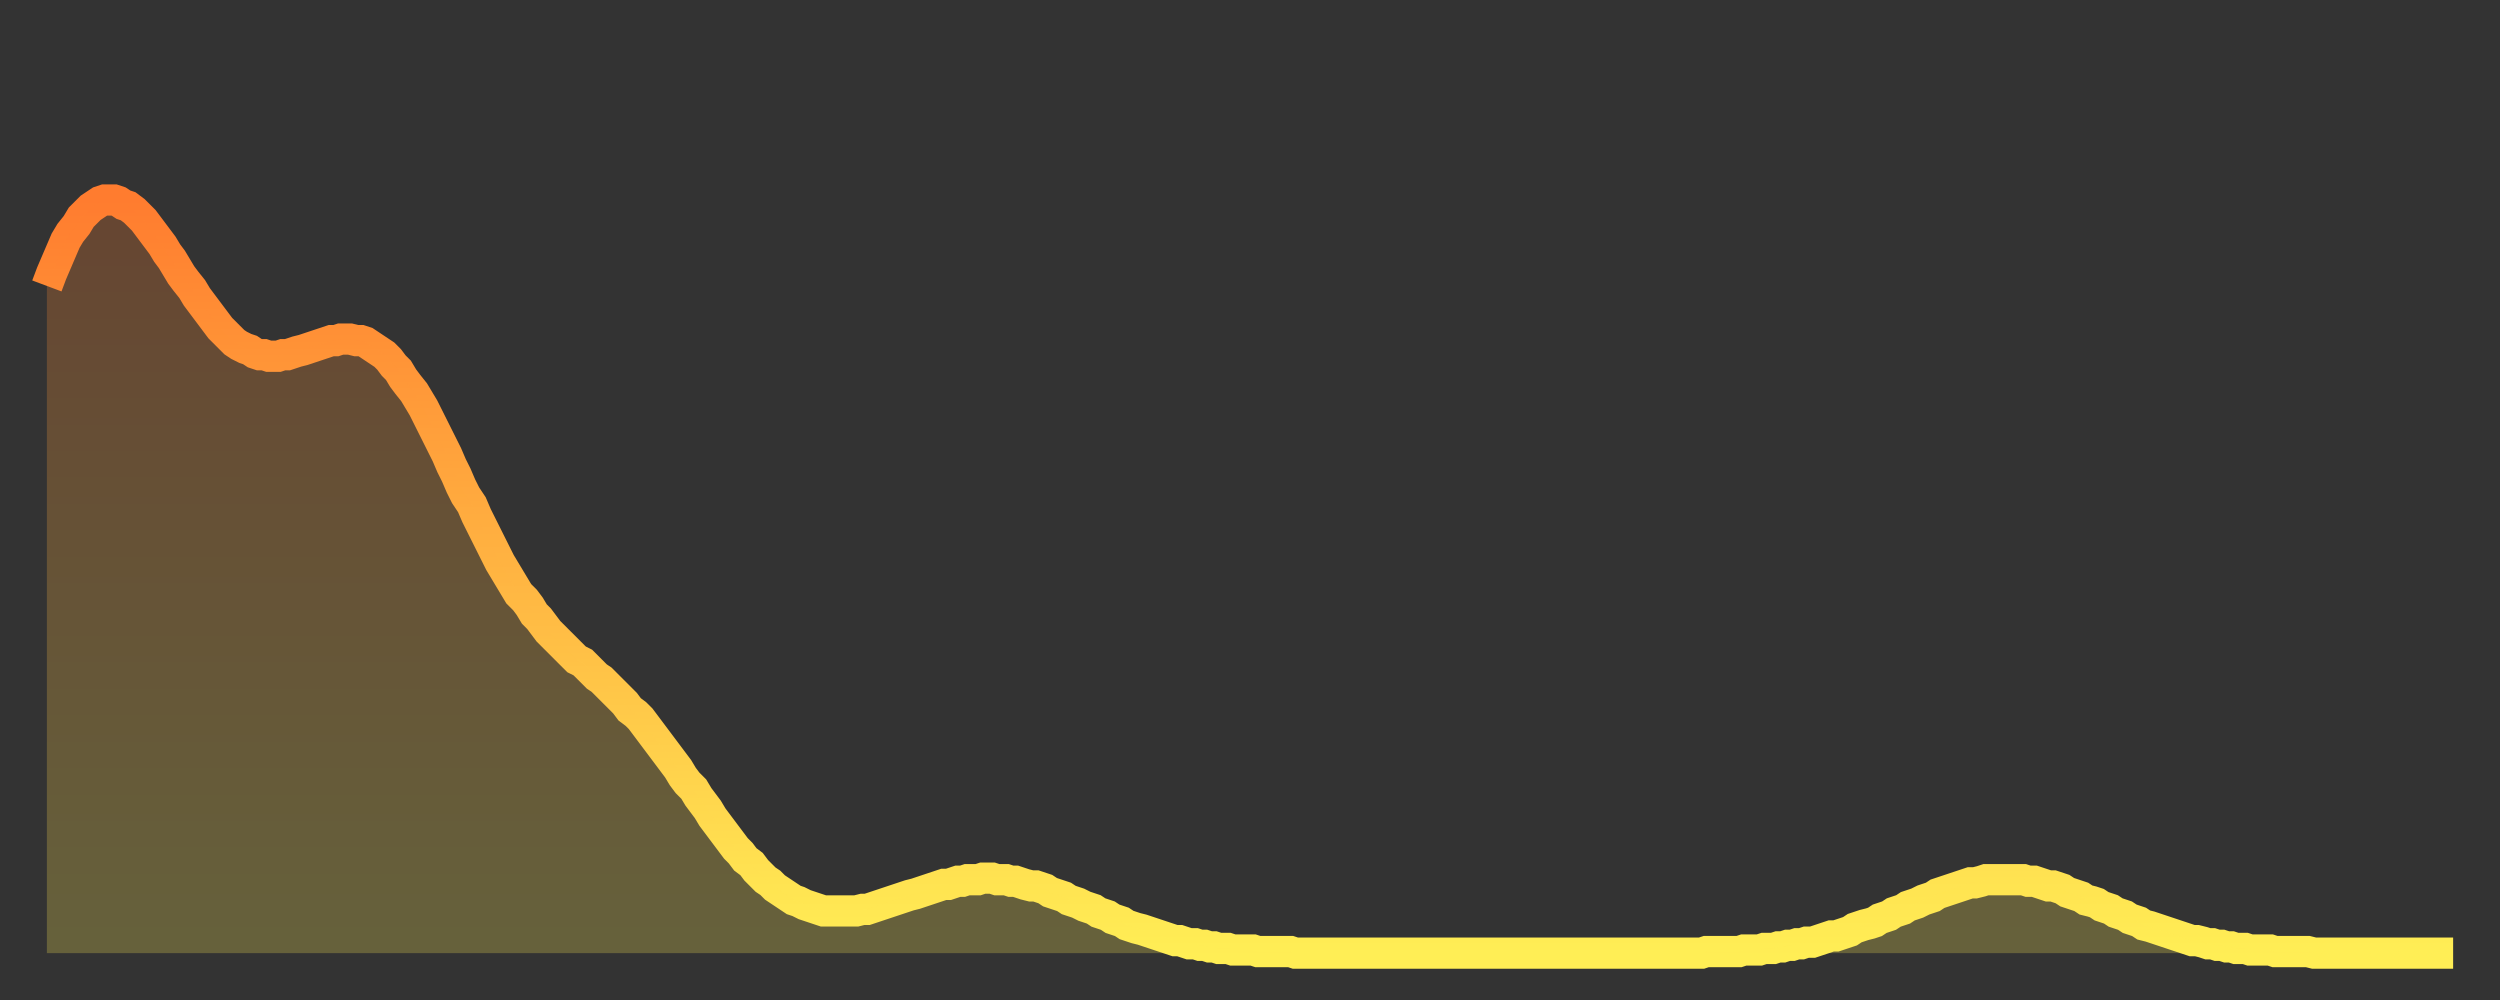 <?xml version="1.0" encoding="utf-8" ?>
<svg baseProfile="full" height="64" version="1.1" width="160" xmlns="http://www.w3.org/2000/svg" xmlns:ev="http://www.w3.org/2001/xml-events" xmlns:xlink="http://www.w3.org/1999/xlink"><rect width="100%" height="100%" fill="#333333" stroke="none"/><defs><linearGradient id="id2728428" x1="0" x2="0" y1="0" y2="1"><stop offset="0%" stop-color="#ff7c2f" /><stop offset="50%" stop-color="#ffb542" /><stop offset="100%" stop-color="#ffee55" /></linearGradient></defs><g transform="translate(3,3)"><g><path d="M 0.0 15.3 0.3 14.5 0.6 13.8 0.9 13.1 1.2 12.4 1.5 11.9 1.9 11.4 2.2 10.9 2.5 10.6 2.8 10.3 3.1 10.1 3.4 9.9 3.7 9.8 4.0 9.8 4.3 9.8 4.6 9.9 4.9 10.1 5.2 10.2 5.6 10.5 5.9 10.8 6.2 11.1 6.5 11.5 6.8 11.9 7.1 12.3 7.4 12.7 7.7 13.2 8.0 13.6 8.3 14.1 8.6 14.6 8.9 15.0 9.3 15.5 9.6 16.0 9.9 16.4 10.2 16.8 10.5 17.2 10.8 17.6 11.1 18.0 11.4 18.3 11.7 18.6 12.0 18.9 12.3 19.1 12.7 19.3 13.0 19.4 13.3 19.6 13.6 19.7 13.9 19.7 14.2 19.8 14.5 19.8 14.8 19.8 15.1 19.7 15.4 19.7 15.7 19.6 16.0 19.5 16.4 19.4 16.7 19.3 17.0 19.2 17.3 19.1 17.6 19.0 17.9 18.9 18.2 18.8 18.5 18.8 18.8 18.7 19.1 18.7 19.4 18.7 19.8 18.8 20.1 18.8 20.4 18.9 20.7 19.1 21.0 19.3 21.3 19.5 21.6 19.7 21.9 20.0 22.2 20.4 22.5 20.7 22.8 21.2 23.1 21.6 23.5 22.1 23.8 22.6 24.1 23.1 24.4 23.7 24.7 24.3 25.0 24.9 25.3 25.5 25.6 26.1 25.9 26.8 26.2 27.4 26.5 28.1 26.8 28.7 27.2 29.3 27.5 30.0 27.8 30.6 28.1 31.2 28.4 31.8 28.7 32.4 29.0 33.0 29.3 33.5 29.6 34.0 29.9 34.5 30.2 35.0 30.6 35.4 30.9 35.8 31.2 36.3 31.5 36.6 31.8 37.0 32.1 37.4 32.4 37.7 32.7 38.0 33.0 38.3 33.3 38.6 33.6 38.9 33.9 39.2 34.3 39.4 34.6 39.7 34.9 40.0 35.2 40.3 35.5 40.5 35.8 40.8 36.1 41.1 36.4 41.4 36.7 41.7 37.0 42.0 37.3 42.4 37.7 42.7 38.0 43.0 38.3 43.4 38.6 43.8 38.9 44.2 39.2 44.6 39.5 45.0 39.8 45.4 40.1 45.8 40.4 46.2 40.7 46.7 41.0 47.1 41.4 47.5 41.7 48.0 42.0 48.4 42.3 48.8 42.6 49.3 42.9 49.7 43.2 50.1 43.5 50.5 43.8 50.9 44.1 51.3 44.4 51.6 44.7 52.0 45.1 52.3 45.4 52.7 45.7 53.0 46.0 53.3 46.3 53.5 46.6 53.8 46.9 54.0 47.2 54.2 47.5 54.4 47.8 54.6 48.1 54.7 48.5 54.9 48.8 55.0 49.1 55.1 49.4 55.2 49.7 55.3 50.0 55.3 50.3 55.3 50.6 55.3 50.9 55.3 51.2 55.3 51.5 55.3 51.8 55.3 52.2 55.2 52.5 55.2 52.8 55.1 53.1 55.0 53.4 54.9 53.7 54.8 54.0 54.7 54.3 54.6 54.6 54.5 54.9 54.4 55.2 54.3 55.6 54.2 55.9 54.1 56.2 54.0 56.5 53.9 56.8 53.8 57.1 53.7 57.4 53.6 57.7 53.6 58.0 53.5 58.3 53.4 58.6 53.4 58.9 53.3 59.3 53.3 59.6 53.3 59.9 53.2 60.2 53.2 60.5 53.2 60.8 53.3 61.1 53.3 61.4 53.3 61.7 53.4 62.0 53.4 62.3 53.5 62.6 53.6 63.0 53.7 63.3 53.7 63.6 53.8 63.9 53.9 64.2 54.1 64.5 54.2 64.8 54.3 65.1 54.4 65.4 54.6 65.7 54.7 66.0 54.8 66.4 55.0 66.7 55.1 67.0 55.2 67.3 55.4 67.6 55.5 67.9 55.6 68.2 55.8 68.5 55.9 68.8 56.0 69.1 56.2 69.4 56.3 69.7 56.4 70.1 56.5 70.4 56.6 70.7 56.7 71.0 56.8 71.3 56.9 71.6 57.0 71.9 57.1 72.2 57.2 72.5 57.2 72.8 57.3 73.1 57.4 73.5 57.4 73.8 57.5 74.1 57.5 74.4 57.6 74.7 57.6 75.0 57.7 75.3 57.7 75.6 57.7 75.9 57.8 76.2 57.8 76.5 57.8 76.8 57.8 77.2 57.8 77.5 57.9 77.8 57.9 78.1 57.9 78.4 57.9 78.7 57.9 79.0 57.9 79.3 57.9 79.6 57.9 79.9 58.0 80.2 58.0 80.5 58.0 80.9 58.0 81.2 58.0 81.5 58.0 81.8 58.0 82.1 58.0 82.4 58.0 82.7 58.0 83.0 58.0 83.3 58.0 83.6 58.0 83.9 58.0 84.3 58.0 84.6 58.0 84.9 58.0 85.2 58.0 85.5 58.0 85.8 58.0 86.1 58.0 86.4 58.0 86.7 58.0 87.0 58.0 87.3 58.0 87.6 58.0 88.0 58.0 88.3 58.0 88.6 58.0 88.9 58.0 89.2 58.0 89.5 58.0 89.8 58.0 90.1 58.0 90.4 58.0 90.7 58.0 91.0 58.0 91.4 58.0 91.7 58.0 92.0 58.0 92.3 58.0 92.6 58.0 92.9 58.0 93.2 58.0 93.5 58.0 93.8 58.0 94.1 58.0 94.4 58.0 94.7 58.0 95.1 58.0 95.4 58.0 95.7 58.0 96.0 58.0 96.3 58.0 96.6 58.0 96.9 58.0 97.2 58.0 97.5 58.0 97.8 58.0 98.1 58.0 98.4 58.0 98.8 58.0 99.1 58.0 99.4 58.0 99.7 58.0 100.0 58.0 100.3 58.0 100.6 58.0 100.9 58.0 101.2 58.0 101.5 58.0 101.8 58.0 102.2 58.0 102.5 58.0 102.8 58.0 103.1 58.0 103.4 58.0 103.7 58.0 104.0 58.0 104.3 58.0 104.6 58.0 104.9 58.0 105.2 58.0 105.5 58.0 105.9 58.0 106.2 57.9 106.5 57.9 106.8 57.9 107.1 57.9 107.4 57.9 107.7 57.9 108.0 57.9 108.3 57.9 108.6 57.8 108.9 57.8 109.3 57.8 109.6 57.8 109.9 57.7 110.2 57.7 110.5 57.7 110.8 57.6 111.1 57.6 111.4 57.5 111.7 57.5 112.0 57.4 112.3 57.4 112.6 57.3 113.0 57.3 113.3 57.2 113.6 57.1 113.9 57.0 114.2 56.9 114.5 56.9 114.8 56.8 115.1 56.7 115.4 56.6 115.7 56.4 116.0 56.3 116.3 56.2 116.7 56.1 117.0 56.0 117.3 55.8 117.6 55.7 117.9 55.6 118.2 55.4 118.5 55.3 118.8 55.2 119.1 55.0 119.4 54.9 119.7 54.8 120.1 54.6 120.4 54.5 120.7 54.4 121.0 54.2 121.3 54.1 121.6 54.0 121.9 53.9 122.2 53.8 122.5 53.7 122.8 53.6 123.1 53.5 123.4 53.5 123.8 53.4 124.1 53.3 124.4 53.3 124.7 53.3 125.0 53.3 125.3 53.3 125.6 53.3 125.9 53.3 126.2 53.3 126.5 53.3 126.8 53.4 127.2 53.4 127.5 53.5 127.8 53.6 128.1 53.7 128.4 53.7 128.7 53.8 129.0 53.9 129.3 54.1 129.6 54.2 129.9 54.3 130.2 54.4 130.5 54.6 130.9 54.7 131.2 54.8 131.5 55.0 131.8 55.1 132.1 55.2 132.4 55.4 132.7 55.5 133.0 55.6 133.3 55.8 133.6 55.9 133.9 56.0 134.2 56.2 134.6 56.3 134.9 56.4 135.2 56.5 135.5 56.6 135.8 56.7 136.1 56.8 136.4 56.9 136.7 57.0 137.0 57.1 137.3 57.2 137.6 57.2 138.0 57.3 138.3 57.4 138.6 57.4 138.9 57.5 139.2 57.5 139.5 57.6 139.8 57.6 140.1 57.7 140.4 57.7 140.7 57.7 141.0 57.8 141.3 57.8 141.7 57.8 142.0 57.8 142.3 57.8 142.6 57.9 142.9 57.9 143.2 57.9 143.5 57.9 143.8 57.9 144.1 57.9 144.4 57.9 144.7 57.9 145.1 58.0 145.4 58.0 145.7 58.0 146.0 58.0 146.3 58.0 146.6 58.0 146.9 58.0 147.2 58.0 147.5 58.0 147.8 58.0 148.1 58.0 148.4 58.0 148.8 58.0 149.1 58.0 149.4 58.0 149.7 58.0 150.0 58.0 150.3 58.0 150.6 58.0 150.9 58.0 151.2 58.0 151.5 58.0 151.8 58.0 152.1 58.0 152.5 58.0 152.8 58.0 153.1 58.0 153.4 58.0 153.7 58.0 154.0 58.0" fill="none" id="graph-curve" opacity="1" stroke="url(#id2728428)" stroke-width="2" /><path d="M 0 58 L 0.0 15.3 0.3 14.5 0.6 13.8 0.9 13.1 1.2 12.4 1.5 11.9 1.9 11.4 2.2 10.9 2.5 10.6 2.8 10.3 3.1 10.1 3.4 9.9 3.7 9.8 4.0 9.8 4.3 9.8 4.6 9.9 4.9 10.1 5.2 10.2 5.6 10.5 5.9 10.8 6.2 11.1 6.5 11.5 6.8 11.9 7.1 12.3 7.4 12.7 7.7 13.2 8.0 13.6 8.3 14.1 8.6 14.6 8.9 15.0 9.3 15.5 9.6 16.0 9.9 16.4 10.2 16.8 10.5 17.2 10.8 17.6 11.1 18.0 11.4 18.3 11.7 18.6 12.0 18.9 12.3 19.1 12.7 19.3 13.0 19.4 13.3 19.6 13.6 19.7 13.9 19.7 14.2 19.8 14.5 19.8 14.8 19.8 15.1 19.7 15.4 19.7 15.7 19.6 16.0 19.5 16.4 19.4 16.7 19.3 17.0 19.2 17.3 19.1 17.6 19.0 17.9 18.9 18.2 18.8 18.5 18.8 18.8 18.7 19.1 18.7 19.4 18.7 19.8 18.8 20.1 18.8 20.4 18.9 20.7 19.1 21.0 19.3 21.3 19.5 21.6 19.7 21.9 20.0 22.2 20.4 22.5 20.7 22.8 21.2 23.1 21.6 23.5 22.1 23.8 22.6 24.1 23.1 24.4 23.7 24.7 24.3 25.0 24.9 25.3 25.5 25.6 26.1 25.9 26.8 26.2 27.4 26.5 28.1 26.8 28.7 27.2 29.3 27.5 30.0 27.8 30.6 28.1 31.2 28.4 31.8 28.7 32.4 29.0 33.0 29.3 33.5 29.6 34.0 29.9 34.5 30.2 35.0 30.6 35.4 30.9 35.8 31.2 36.3 31.5 36.6 31.8 37.0 32.1 37.4 32.4 37.7 32.7 38.0 33.0 38.3 33.3 38.6 33.6 38.9 33.9 39.2 34.3 39.4 34.6 39.7 34.9 40.0 35.2 40.3 35.5 40.5 35.8 40.8 36.1 41.1 36.4 41.4 36.7 41.7 37.0 42.0 37.3 42.4 37.7 42.7 38.0 43.0 38.3 43.4 38.6 43.8 38.9 44.2 39.2 44.6 39.5 45.0 39.8 45.4 40.1 45.8 40.4 46.2 40.7 46.7 41.0 47.1 41.4 47.5 41.7 48.0 42.0 48.4 42.3 48.8 42.6 49.3 42.9 49.7 43.2 50.1 43.5 50.5 43.8 50.9 44.1 51.3 44.4 51.6 44.7 52.0 45.1 52.3 45.4 52.7 45.7 53.0 46.0 53.3 46.3 53.5 46.6 53.8 46.9 54.0 47.2 54.2 47.5 54.4 47.8 54.6 48.1 54.7 48.5 54.9 48.8 55.0 49.1 55.1 49.4 55.2 49.7 55.3 50.0 55.3 50.3 55.3 50.6 55.3 50.9 55.3 51.2 55.3 51.5 55.3 51.8 55.3 52.2 55.2 52.5 55.2 52.8 55.1 53.1 55.0 53.4 54.9 53.7 54.8 54.0 54.7 54.3 54.6 54.6 54.5 54.9 54.4 55.2 54.3 55.6 54.2 55.9 54.1 56.2 54.0 56.5 53.9 56.8 53.8 57.1 53.7 57.4 53.6 57.7 53.6 58.0 53.5 58.3 53.4 58.6 53.4 58.9 53.3 59.3 53.3 59.6 53.3 59.9 53.2 60.2 53.2 60.5 53.2 60.8 53.3 61.1 53.3 61.4 53.3 61.7 53.4 62.0 53.4 62.3 53.5 62.6 53.6 63.0 53.7 63.3 53.7 63.6 53.8 63.9 53.9 64.2 54.1 64.5 54.2 64.8 54.3 65.1 54.4 65.4 54.6 65.7 54.7 66.0 54.8 66.4 55.0 66.7 55.1 67.0 55.2 67.3 55.4 67.6 55.5 67.9 55.6 68.2 55.8 68.5 55.9 68.8 56.0 69.1 56.2 69.4 56.3 69.7 56.4 70.1 56.5 70.4 56.6 70.7 56.7 71.0 56.8 71.3 56.9 71.6 57.0 71.9 57.1 72.2 57.2 72.5 57.2 72.8 57.3 73.1 57.4 73.5 57.4 73.8 57.5 74.1 57.5 74.4 57.6 74.7 57.6 75.0 57.7 75.3 57.7 75.6 57.7 75.9 57.8 76.2 57.8 76.5 57.8 76.8 57.8 77.2 57.8 77.5 57.9 77.8 57.9 78.1 57.9 78.4 57.9 78.7 57.9 79.0 57.9 79.3 57.9 79.6 57.9 79.9 58.0 80.2 58.0 80.5 58.0 80.9 58.0 81.2 58.0 81.5 58.0 81.8 58.0 82.1 58.0 82.4 58.0 82.7 58.0 83.0 58.0 83.3 58.0 83.6 58.0 83.9 58.0 84.3 58.0 84.6 58.0 84.9 58.0 85.2 58.0 85.5 58.0 85.8 58.0 86.1 58.0 86.4 58.0 86.7 58.0 87.0 58.0 87.3 58.0 87.6 58.0 88.0 58.0 88.3 58.0 88.6 58.0 88.9 58.0 89.2 58.0 89.5 58.0 89.8 58.0 90.1 58.0 90.4 58.0 90.7 58.0 91.0 58.0 91.4 58.0 91.7 58.0 92.0 58.0 92.3 58.0 92.6 58.0 92.9 58.0 93.2 58.0 93.5 58.0 93.8 58.0 94.1 58.0 94.4 58.0 94.7 58.0 95.1 58.0 95.4 58.0 95.7 58.0 96.0 58.0 96.3 58.0 96.6 58.0 96.9 58.0 97.2 58.0 97.5 58.0 97.8 58.0 98.1 58.0 98.4 58.0 98.8 58.0 99.1 58.0 99.4 58.0 99.7 58.0 100.0 58.0 100.3 58.0 100.6 58.0 100.9 58.0 101.2 58.0 101.5 58.0 101.8 58.0 102.2 58.0 102.5 58.0 102.8 58.0 103.1 58.0 103.4 58.0 103.7 58.0 104.0 58.0 104.3 58.0 104.6 58.0 104.9 58.0 105.2 58.0 105.5 58.0 105.9 58.0 106.2 57.9 106.5 57.9 106.8 57.9 107.1 57.9 107.4 57.9 107.7 57.9 108.0 57.9 108.3 57.9 108.6 57.8 108.9 57.8 109.3 57.8 109.6 57.8 109.9 57.7 110.2 57.7 110.5 57.7 110.8 57.6 111.1 57.6 111.4 57.5 111.7 57.5 112.0 57.4 112.3 57.4 112.6 57.3 113.0 57.3 113.3 57.2 113.6 57.1 113.9 57.0 114.2 56.9 114.5 56.9 114.8 56.8 115.1 56.7 115.4 56.6 115.7 56.4 116.0 56.3 116.3 56.2 116.7 56.1 117.0 56.0 117.3 55.8 117.6 55.7 117.9 55.6 118.2 55.4 118.5 55.3 118.8 55.2 119.1 55.0 119.4 54.9 119.7 54.8 120.1 54.6 120.4 54.5 120.7 54.4 121.0 54.2 121.3 54.1 121.6 54.0 121.9 53.9 122.2 53.8 122.5 53.7 122.8 53.6 123.1 53.5 123.4 53.5 123.8 53.4 124.1 53.3 124.4 53.3 124.7 53.3 125.0 53.3 125.3 53.3 125.6 53.3 125.9 53.3 126.2 53.3 126.5 53.3 126.8 53.4 127.2 53.4 127.5 53.5 127.8 53.6 128.1 53.7 128.4 53.7 128.7 53.8 129.0 53.9 129.3 54.1 129.6 54.2 129.9 54.3 130.2 54.4 130.5 54.6 130.9 54.7 131.2 54.8 131.5 55.0 131.8 55.1 132.1 55.2 132.4 55.4 132.7 55.5 133.0 55.6 133.3 55.8 133.6 55.9 133.9 56.0 134.2 56.2 134.6 56.3 134.9 56.4 135.2 56.5 135.5 56.6 135.8 56.7 136.1 56.8 136.4 56.9 136.7 57.0 137.0 57.1 137.3 57.2 137.6 57.2 138.0 57.3 138.3 57.4 138.6 57.4 138.9 57.5 139.2 57.5 139.5 57.6 139.8 57.6 140.1 57.7 140.4 57.7 140.7 57.7 141.0 57.8 141.3 57.8 141.7 57.8 142.0 57.8 142.3 57.8 142.6 57.9 142.9 57.9 143.2 57.9 143.5 57.9 143.8 57.9 144.1 57.9 144.4 57.9 144.7 57.9 145.1 58.0 145.4 58.0 145.7 58.0 146.0 58.0 146.3 58.0 146.6 58.0 146.9 58.0 147.2 58.0 147.5 58.0 147.8 58.0 148.1 58.0 148.4 58.0 148.8 58.0 149.1 58.0 149.4 58.0 149.7 58.0 150.0 58.0 150.3 58.0 150.6 58.0 150.9 58.0 151.2 58.0 151.5 58.0 151.8 58.0 152.1 58.0 152.5 58.0 152.8 58.0 153.1 58.0 153.4 58.0 153.7 58.0 154.0 58.0 154 58" fill="url(#id2728428)" fill-opacity=".25" id="graph-shadow" /></g></g></svg>